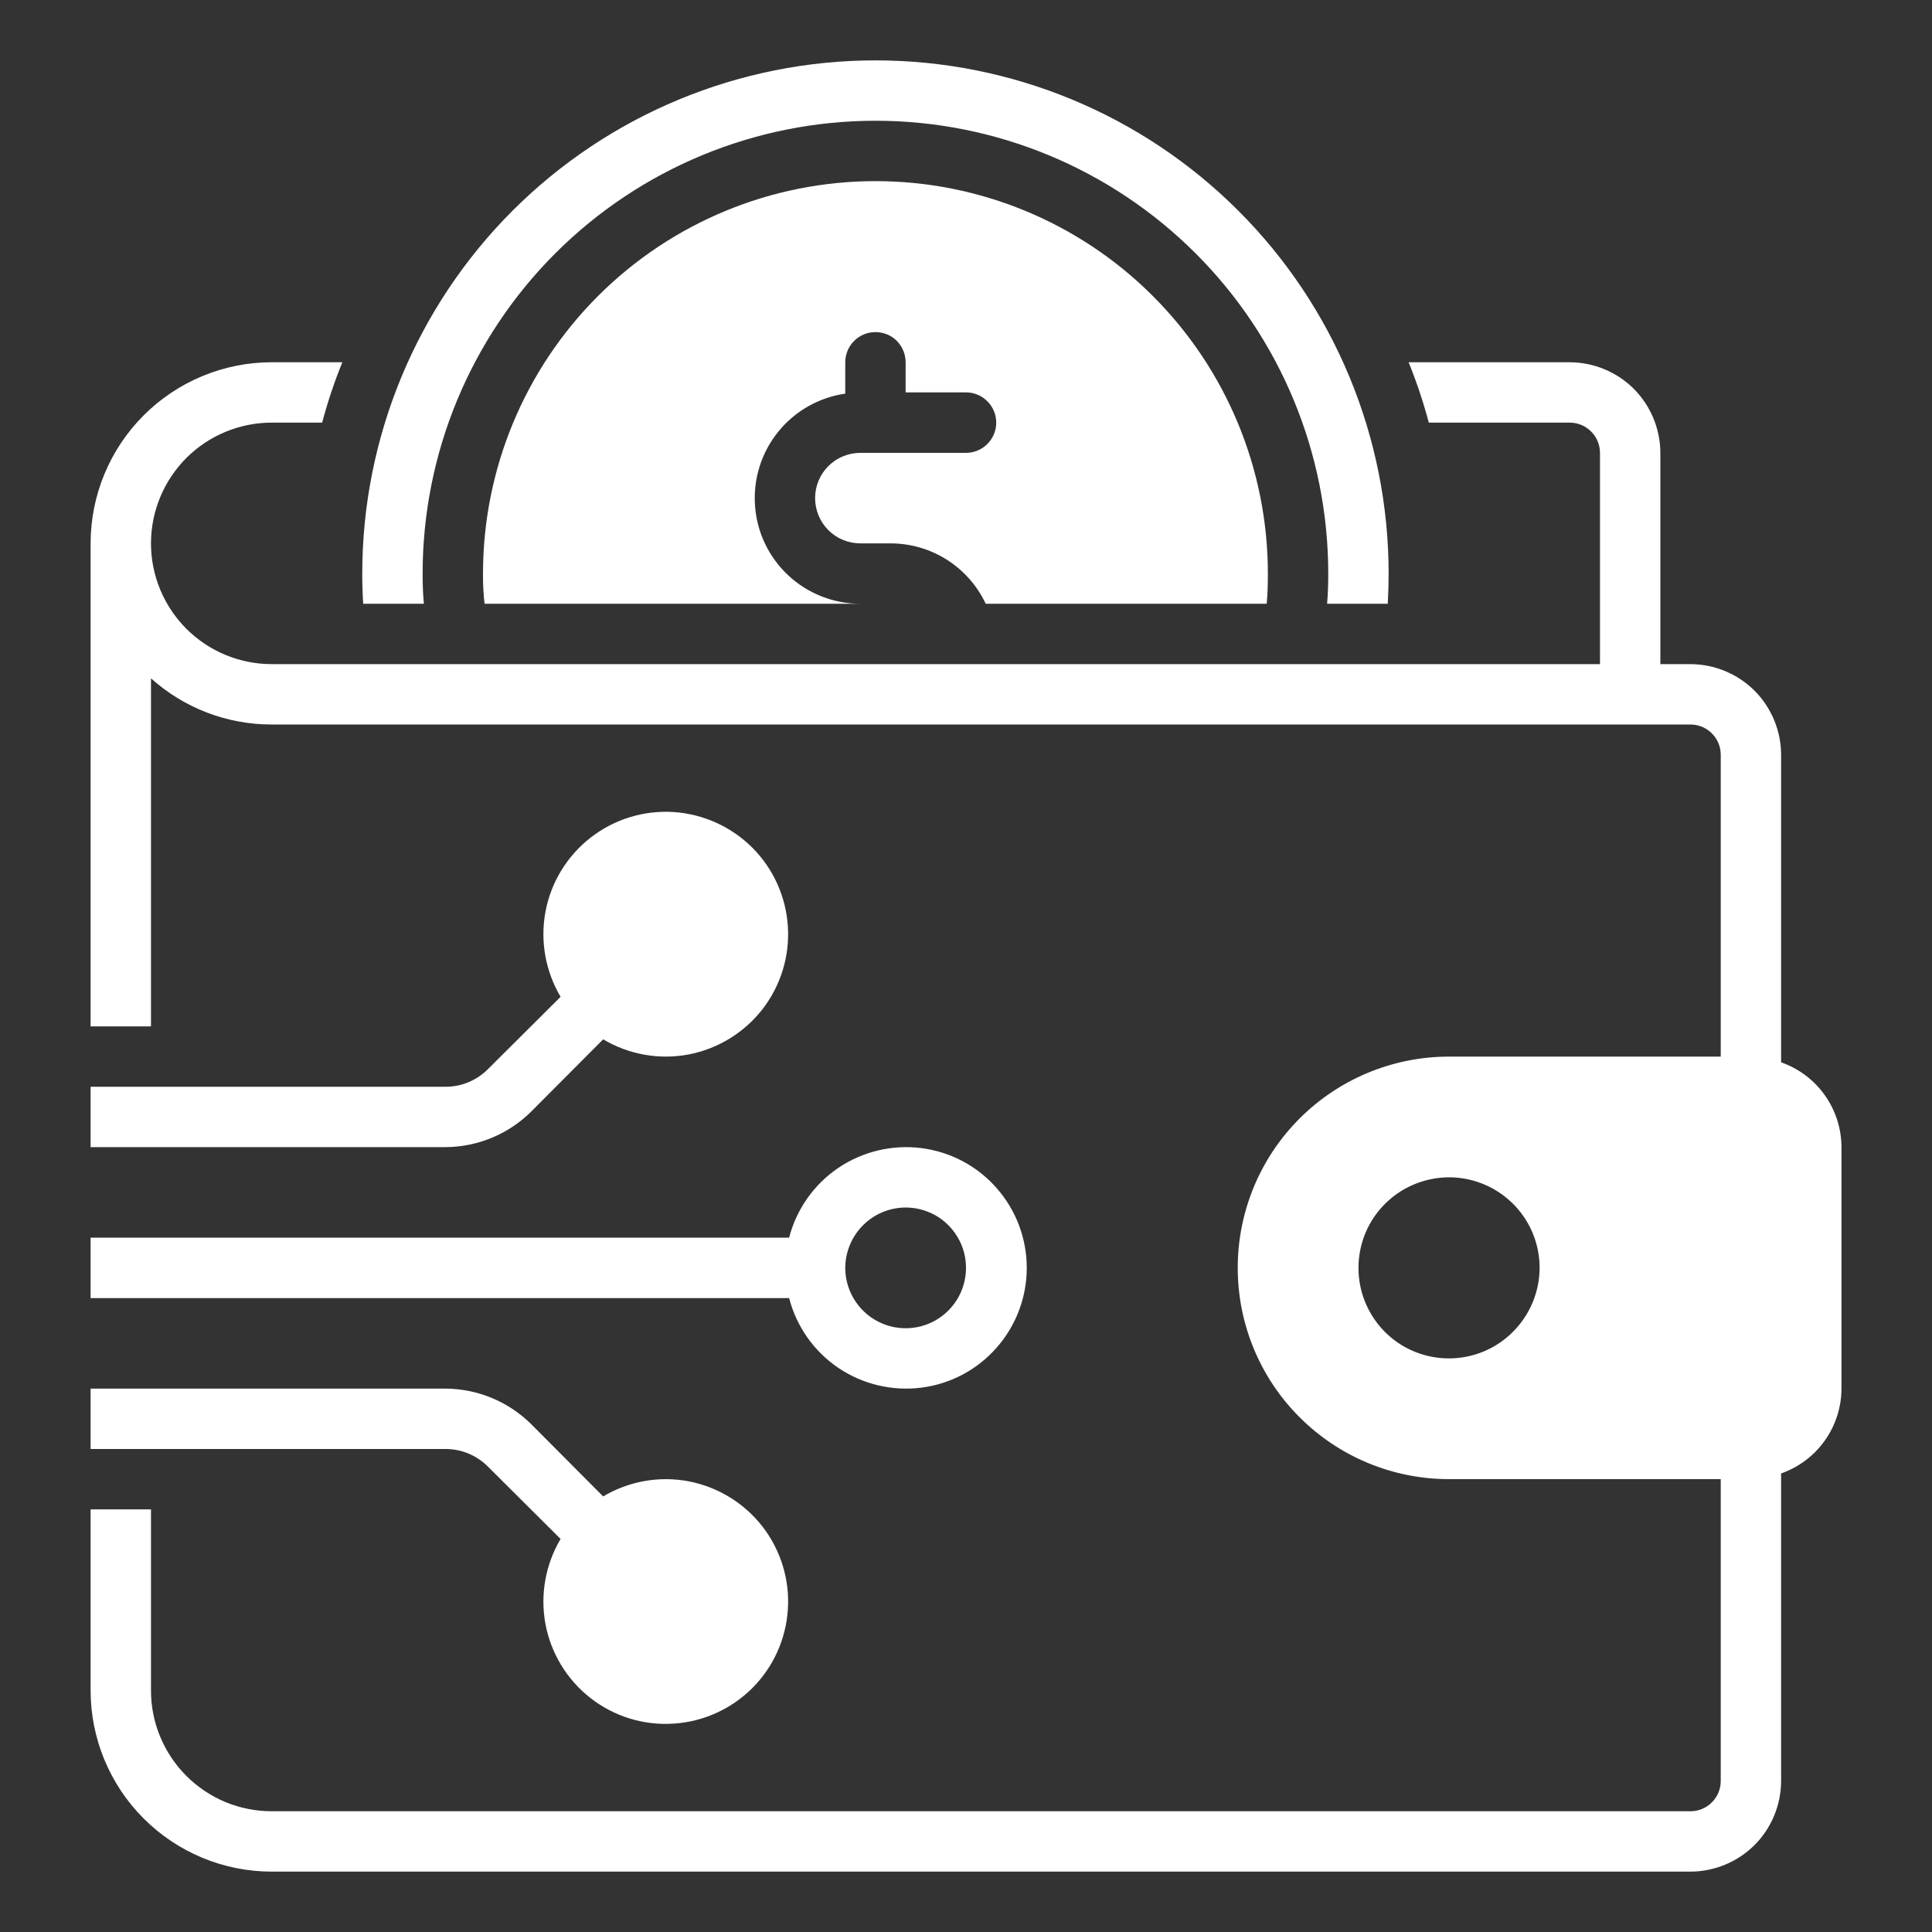 <svg width="20" height="20" viewBox="0 0 20 20" fill="none" xmlns="http://www.w3.org/2000/svg">
<rect x="0" y="0" width="20" height="20" fill="#333333" stroke="none"/>
<path d="M3.76 6.25C3.753 6.147 3.75 6.044 3.75 5.938C3.75 4.529 4.31 3.177 5.306 2.181C6.303 1.185 7.654 0.625 9.063 0.625C10.472 0.625 11.823 1.185 12.819 2.181C13.816 3.177 14.375 4.529 14.375 5.938C14.375 6.044 14.372 6.147 14.366 6.25H13.738C13.747 6.147 13.75 6.044 13.75 5.938C13.75 4.694 13.257 3.502 12.377 2.623C11.498 1.744 10.306 1.25 9.063 1.25C7.82 1.25 6.627 1.744 5.748 2.623C4.869 3.502 4.375 4.694 4.375 5.938C4.375 6.044 4.378 6.147 4.388 6.25H3.76ZM5.497 11.509L6.244 10.759C6.509 10.917 6.823 10.973 7.127 10.916C7.43 10.858 7.702 10.692 7.892 10.449C8.081 10.205 8.176 9.9 8.156 9.592C8.137 9.284 8.006 8.993 7.788 8.775C7.569 8.557 7.279 8.426 6.971 8.406C6.662 8.387 6.358 8.481 6.114 8.671C5.87 8.861 5.704 9.133 5.647 9.436C5.59 9.74 5.646 10.053 5.803 10.319L5.053 11.066C4.996 11.124 4.927 11.17 4.852 11.202C4.776 11.234 4.695 11.25 4.613 11.25H0.938V11.875H4.613C4.944 11.873 5.261 11.742 5.497 11.509ZM10 4.688H8.907C8.782 4.688 8.663 4.737 8.575 4.825C8.487 4.913 8.438 5.032 8.438 5.156C8.438 5.281 8.487 5.4 8.575 5.488C8.663 5.576 8.782 5.625 8.907 5.625H9.219C9.426 5.625 9.628 5.684 9.802 5.794C9.976 5.905 10.116 6.063 10.204 6.25H13.113C13.122 6.147 13.125 6.044 13.125 5.938C13.125 4.86 12.697 3.827 11.935 3.065C11.174 2.303 10.14 1.875 9.063 1.875C7.985 1.875 6.952 2.303 6.19 3.065C5.428 3.827 5 4.86 5 5.938C4.999 6.042 5.004 6.146 5.016 6.25H8.907C8.63 6.25 8.364 6.146 8.161 5.957C7.959 5.769 7.835 5.511 7.816 5.235C7.796 4.96 7.881 4.686 8.055 4.471C8.228 4.256 8.477 4.114 8.75 4.075V3.75C8.75 3.667 8.783 3.588 8.842 3.529C8.9 3.47 8.98 3.438 9.063 3.438C9.146 3.438 9.225 3.47 9.284 3.529C9.342 3.588 9.375 3.667 9.375 3.75V4.062H10C10.083 4.062 10.163 4.095 10.221 4.154C10.28 4.213 10.313 4.292 10.313 4.375C10.313 4.458 10.28 4.537 10.221 4.596C10.163 4.655 10.083 4.688 10 4.688ZM5.053 15.184L5.803 15.931C5.646 16.197 5.59 16.511 5.647 16.814C5.704 17.117 5.87 17.389 6.114 17.579C6.358 17.769 6.662 17.863 6.971 17.843C7.279 17.824 7.569 17.693 7.788 17.475C8.006 17.257 8.137 16.966 8.156 16.658C8.176 16.35 8.081 16.045 7.892 15.801C7.702 15.558 7.43 15.392 7.127 15.334C6.823 15.277 6.509 15.333 6.244 15.491L5.497 14.741C5.261 14.508 4.944 14.377 4.613 14.375H0.938V15H4.613C4.695 15 4.776 15.016 4.852 15.048C4.927 15.08 4.996 15.126 5.053 15.184ZM19.063 11.875V14.375C19.062 14.568 19.002 14.756 18.89 14.913C18.778 15.071 18.62 15.189 18.438 15.253V18.438C18.437 18.686 18.338 18.924 18.163 19.1C17.987 19.275 17.749 19.374 17.5 19.375H2.813C2.316 19.375 1.839 19.177 1.487 18.825C1.136 18.474 0.938 17.997 0.938 17.5V15.625H1.563V17.5C1.563 17.664 1.595 17.827 1.658 17.978C1.721 18.13 1.813 18.268 1.929 18.384C2.045 18.5 2.183 18.592 2.334 18.655C2.486 18.718 2.649 18.75 2.813 18.75H17.5C17.583 18.75 17.663 18.717 17.721 18.658C17.78 18.6 17.813 18.52 17.813 18.438V15.312H15C14.42 15.312 13.864 15.082 13.454 14.672C13.043 14.262 12.813 13.705 12.813 13.125C12.813 12.545 13.043 11.988 13.454 11.578C13.864 11.168 14.42 10.938 15 10.938H17.813V7.812C17.813 7.73 17.78 7.65 17.721 7.592C17.663 7.533 17.583 7.5 17.5 7.5H2.813C2.351 7.501 1.906 7.33 1.563 7.022V10.625H0.938V5.625C0.938 5.128 1.136 4.651 1.487 4.3C1.839 3.948 2.316 3.75 2.813 3.75H3.544C3.461 3.954 3.391 4.162 3.335 4.375H2.813C2.481 4.375 2.163 4.507 1.929 4.741C1.695 4.976 1.563 5.293 1.563 5.625C1.563 5.957 1.695 6.274 1.929 6.509C2.163 6.743 2.481 6.875 2.813 6.875H16.563V4.688C16.563 4.605 16.53 4.525 16.471 4.467C16.413 4.408 16.333 4.375 16.25 4.375H14.791C14.734 4.162 14.665 3.954 14.582 3.75H16.25C16.499 3.751 16.737 3.85 16.913 4.025C17.088 4.201 17.187 4.439 17.188 4.688V6.875H17.5C17.749 6.876 17.987 6.975 18.163 7.15C18.338 7.326 18.437 7.564 18.438 7.812V10.997C18.62 11.061 18.778 11.179 18.89 11.337C19.002 11.494 19.062 11.682 19.063 11.875ZM15.938 13.125C15.938 12.94 15.883 12.758 15.78 12.604C15.677 12.45 15.53 12.33 15.359 12.259C15.188 12.188 14.999 12.169 14.818 12.206C14.636 12.242 14.469 12.331 14.338 12.462C14.206 12.593 14.117 12.76 14.081 12.942C14.045 13.124 14.063 13.312 14.134 13.484C14.205 13.655 14.325 13.802 14.479 13.905C14.634 14.008 14.815 14.062 15 14.062C15.249 14.062 15.487 13.963 15.662 13.787C15.838 13.611 15.937 13.373 15.938 13.125ZM8.169 13.438H0.938V12.812H8.169C8.245 12.518 8.426 12.261 8.678 12.09C8.93 11.92 9.235 11.847 9.537 11.885C9.839 11.923 10.116 12.07 10.317 12.299C10.518 12.527 10.629 12.821 10.629 13.125C10.629 13.429 10.518 13.723 10.317 13.951C10.116 14.18 9.839 14.327 9.537 14.365C9.235 14.403 8.93 14.33 8.678 14.16C8.426 13.989 8.245 13.732 8.169 13.438ZM8.75 13.125C8.75 13.249 8.787 13.37 8.856 13.472C8.924 13.575 9.022 13.655 9.136 13.702C9.25 13.75 9.376 13.762 9.497 13.738C9.619 13.714 9.73 13.654 9.817 13.567C9.905 13.479 9.964 13.368 9.988 13.247C10.012 13.126 10 13 9.953 12.886C9.905 12.772 9.825 12.674 9.723 12.605C9.62 12.537 9.499 12.5 9.375 12.5C9.21 12.501 9.051 12.566 8.934 12.684C8.817 12.801 8.751 12.959 8.75 13.125Z" fill="white"/>
</svg>

